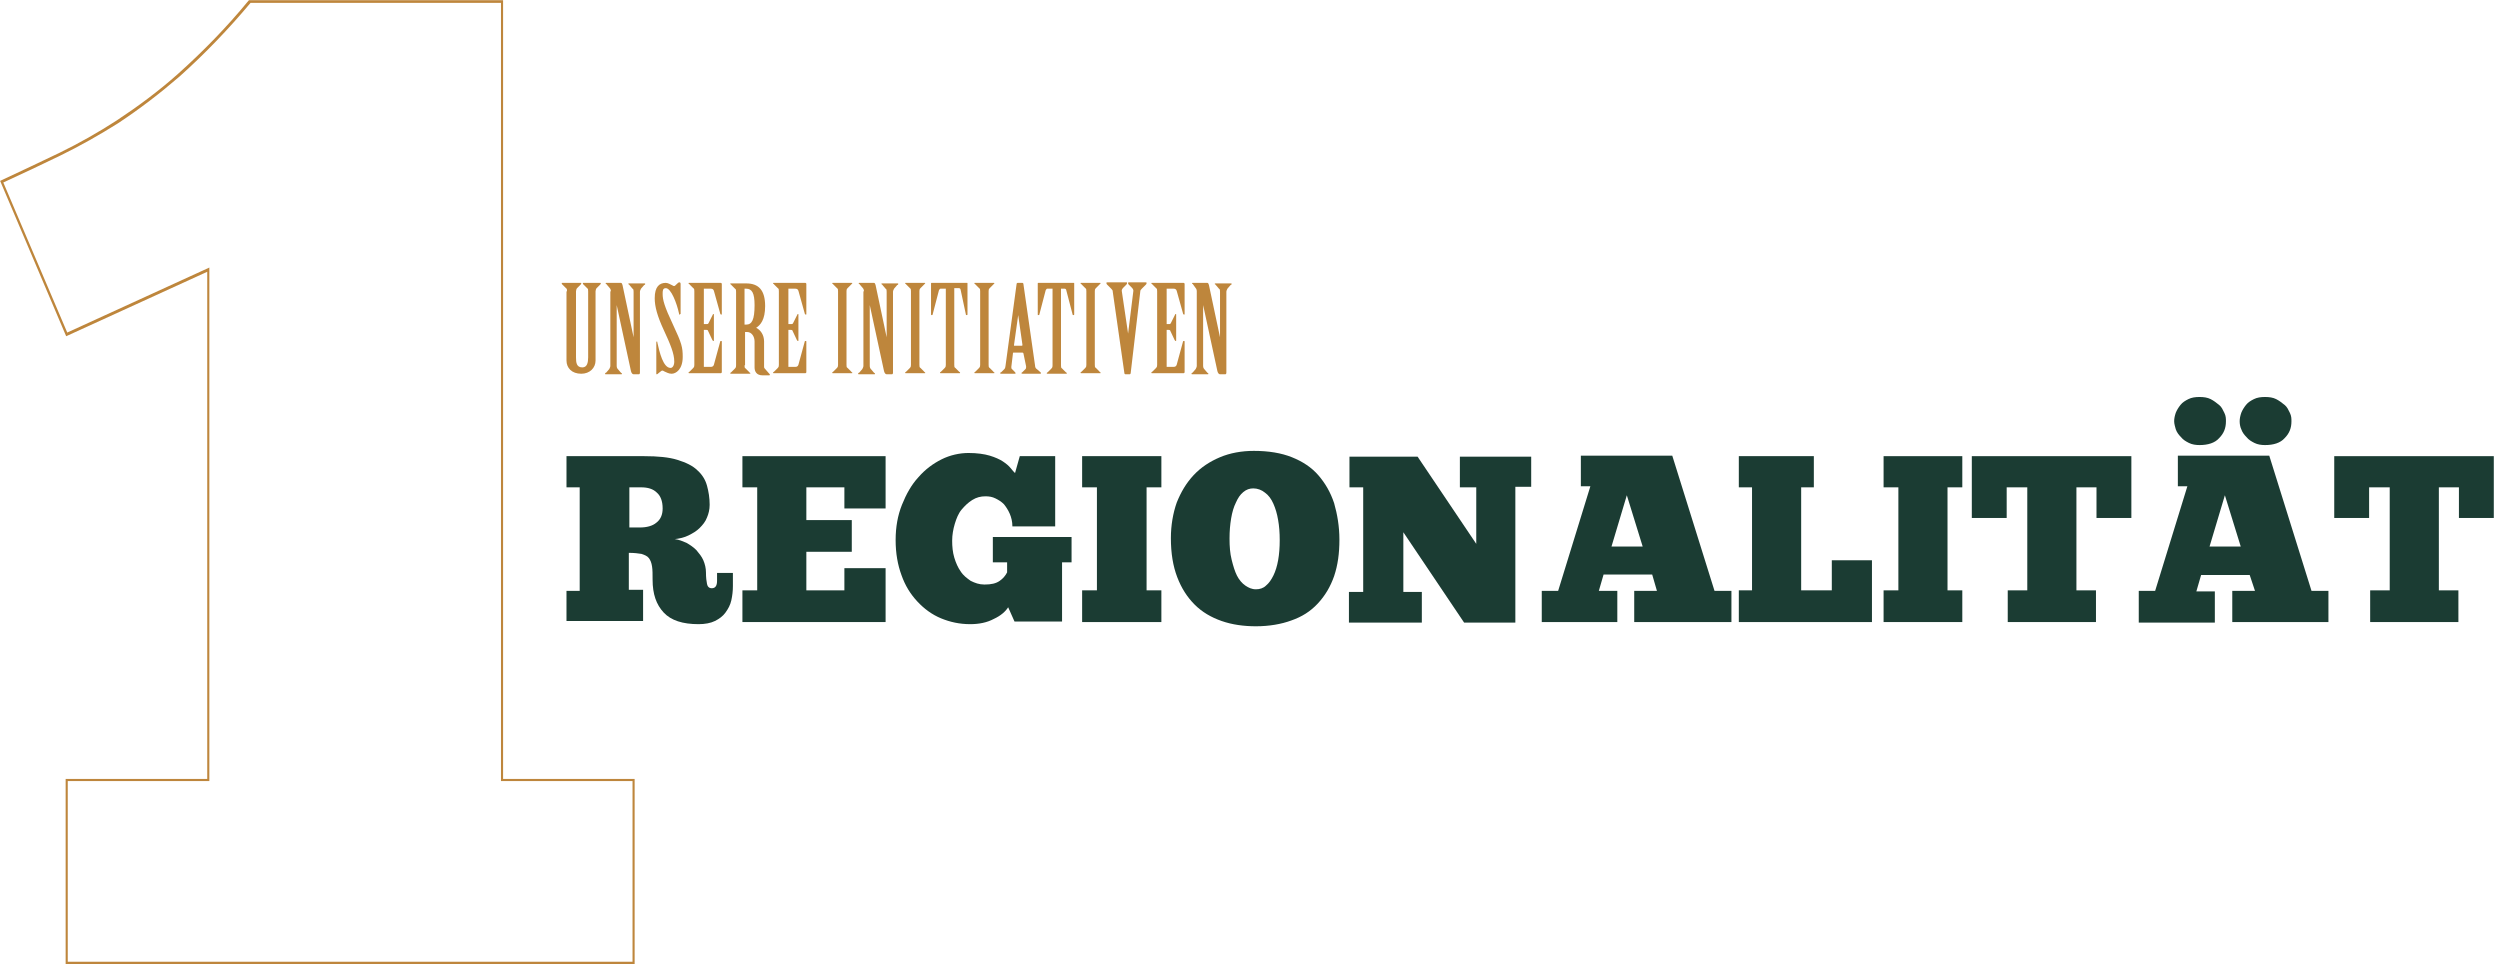 <?xml version="1.0" encoding="utf-8"?>
<!-- Generator: Adobe Illustrator 25.4.1, SVG Export Plug-In . SVG Version: 6.00 Build 0)  -->
<svg version="1.1" id="Layer_1" xmlns="http://www.w3.org/2000/svg" xmlns:xlink="http://www.w3.org/1999/xlink" x="0px" y="0px"
	 viewBox="0 0 473.2 182.5" style="enable-background:new 0 0 473.2 182.5;" xml:space="preserve">
<style type="text/css">
	.st0{fill:#BE863C;}
	.st1{enable-background:new    ;}
	.st2{fill:#1B3C33;}
</style>
<g id="Group_4290" transform="translate(-195.175 -142.158)">
	<g id="Path_17222">
		<path class="st0" d="M315.4,324.7H207.6v-35.1h26.8v-96l-26.7,12.2l-12.5-29.4l0.2-0.1c3.7-1.7,7.4-3.5,11-5.2
			c3.7-1.8,7.4-3.9,10.8-6.1c4.1-2.7,8-5.6,11.6-8.8c4.8-4.3,9.3-8.9,13.4-13.9l0.1-0.1h48.1v147.4h24.9V324.7z M208.1,324.2h106.8
			V290h-24.9V142.7h-47.4c-4.1,4.9-8.6,9.6-13.4,13.9c-3.7,3.2-7.6,6.2-11.7,8.9c-3.5,2.2-7.2,4.3-10.9,6.1
			c-3.5,1.7-7.1,3.4-10.8,5.1l12.1,28.4l26.9-12.3V290h-26.8V324.2z"/>
	</g>
	<g class="st1">
		<g>
			<path class="st2" d="M302.5,228.5h14.6c2.6,0,4.7,0.2,6.3,0.7c1.6,0.5,2.9,1.1,3.8,2c0.9,0.8,1.5,1.8,1.8,2.9
				c0.3,1.1,0.5,2.3,0.5,3.6c0,0.9-0.2,1.7-0.5,2.4c-0.3,0.8-0.8,1.4-1.4,2c-0.6,0.6-1.3,1-2.1,1.4s-1.7,0.6-2.6,0.7
				c0.8,0.1,1.5,0.4,2.2,0.7c0.7,0.4,1.3,0.8,1.9,1.4c0.5,0.6,1,1.2,1.3,1.9c0.3,0.7,0.5,1.5,0.5,2.3c0,1,0.1,1.7,0.2,2.2
				c0.1,0.5,0.4,0.8,0.9,0.8c0.7,0,1-0.5,1-1.4v-1.5h3v2.5c0,0.9-0.1,1.8-0.3,2.7c-0.2,0.9-0.6,1.6-1.1,2.3c-0.5,0.7-1.2,1.2-2,1.6
				c-0.8,0.4-1.9,0.6-3.1,0.6c-3,0-5.2-0.7-6.6-2.2c-1.4-1.5-2.1-3.5-2.1-6.2c0-1,0-1.9-0.1-2.5c-0.1-0.7-0.3-1.2-0.6-1.6
				s-0.8-0.6-1.4-0.8c-0.6-0.1-1.4-0.2-2.4-0.2v7h2.7v5.9h-14.5V254h2.5v-19.6h-2.5V228.5z M314.3,234.3v7.7h2
				c1.3,0,2.4-0.3,3.1-0.9c0.8-0.6,1.2-1.5,1.2-2.7c0-1.4-0.4-2.4-1.1-3c-0.7-0.7-1.7-1-3-1H314.3z"/>
		</g>
		<g>
			<path class="st2" d="M335.7,228.5h27.1v9.9h-7.8v-4h-7.2v6.2h8.6v6h-8.6v7.3h7.2v-4.2h7.8v10.2h-27.1v-6h2.8v-19.5h-2.8V228.5z"
				/>
		</g>
		<g>
			<path class="st2" d="M386,257.1c-0.5,0.8-1.4,1.6-2.7,2.2c-1.3,0.7-2.8,1-4.5,1c-2,0-3.8-0.4-5.5-1.1c-1.7-0.7-3.2-1.8-4.5-3.2
				c-1.3-1.4-2.3-3-3-5c-0.7-1.9-1.1-4.1-1.1-6.6c0-2.5,0.4-4.7,1.2-6.7c0.8-2,1.8-3.8,3.1-5.2c1.3-1.5,2.8-2.6,4.4-3.4
				c1.6-0.8,3.4-1.2,5.1-1.2c1.6,0,3,0.2,4,0.5c1,0.3,1.9,0.7,2.5,1.1c0.6,0.4,1.1,0.8,1.5,1.3c0.3,0.4,0.6,0.7,0.8,0.9l0.9-3.2h6.7
				v13.3h-8.1c0-0.9-0.2-1.7-0.5-2.4c-0.3-0.7-0.7-1.3-1.1-1.8c-0.5-0.5-1-0.8-1.6-1.1c-0.6-0.3-1.2-0.4-1.9-0.4
				c-0.9,0-1.7,0.2-2.5,0.7s-1.4,1.1-2,1.8s-1,1.7-1.3,2.7c-0.3,1-0.5,2.1-0.5,3.2c0,1.1,0.1,2.2,0.4,3.2c0.3,1,0.7,1.9,1.2,2.6
				c0.5,0.8,1.2,1.3,1.9,1.8c0.8,0.4,1.6,0.7,2.6,0.7c1.3,0,2.2-0.2,2.9-0.7c0.6-0.4,1.1-1,1.4-1.6v-1.9h-2.7v-4.8h14.9v4.8h-1.8
				v11.2h-9L386,257.1z"/>
		</g>
		<g>
			<path class="st2" d="M400,228.5H415v5.9h-2.8v19.5h2.8v6H400v-6h2.8v-19.5H400V228.5z"/>
		</g>
		<g>
			<path class="st2" d="M432.9,260.7c-2.3,0-4.5-0.3-6.5-1c-2-0.7-3.7-1.7-5.1-3.1s-2.5-3.1-3.3-5.2c-0.8-2.1-1.2-4.5-1.2-7.4
				c0-2.4,0.4-4.7,1.1-6.7c0.8-2,1.8-3.7,3.2-5.2s3.1-2.6,5-3.4s4.1-1.2,6.4-1.2c2.8,0,5.2,0.4,7.2,1.2c2,0.8,3.7,1.9,5,3.4
				s2.3,3.2,3,5.3c0.6,2.1,1,4.4,1,6.9c0,2.6-0.3,4.8-1,6.9c-0.7,2-1.7,3.7-3.1,5.2s-3,2.5-5,3.2
				C437.7,260.3,435.4,260.7,432.9,260.7z M432.9,253.7c0.7,0,1.4-0.2,1.9-0.7c0.6-0.5,1-1.1,1.4-1.9c0.4-0.8,0.7-1.8,0.9-2.9
				c0.2-1.1,0.3-2.4,0.3-3.8c0-1.4-0.1-2.7-0.3-3.8c-0.2-1.2-0.5-2.2-0.9-3.1s-0.9-1.6-1.6-2.1c-0.6-0.5-1.4-0.8-2.2-0.8
				c-0.7,0-1.3,0.2-1.9,0.7c-0.6,0.5-1,1.1-1.4,2c-0.4,0.8-0.7,1.8-0.9,3s-0.3,2.4-0.3,3.8c0,1.5,0.1,2.8,0.4,4c0.3,1.2,0.6,2.2,1,3
				c0.4,0.8,1,1.5,1.6,1.9C431.5,253.4,432.1,253.7,432.9,253.7z"/>
		</g>
		<g>
			<path class="st2" d="M485,234.3h-3v25.7h-9.7l-11.5-17.1v11.3h3.5v5.8h-13.8v-5.8h2.7v-19.8h-2.6v-5.8h12.9l11.1,16.5v-10.7h-3.1
				v-5.8H485V234.3z"/>
		</g>
		<g>
			<path class="st2" d="M522.5,259.9h-18V254h4.3l-0.9-3.1h-9.2l-0.9,3.1h3.5v5.9h-14.3V254h3.1l6.1-19.8h-1.8v-5.8h17.3l8,25.6h3.2
				V259.9z M500.2,245.6h5.9l-3-9.7L500.2,245.6z"/>
		</g>
		<g>
			<path class="st2" d="M524.3,228.5h14.2v5.9h-2.4v19.5h5.8v-5.7h7.6v11.7h-25.2v-6h2.5v-19.5h-2.5V228.5z"/>
		</g>
		<g>
			<path class="st2" d="M551.7,228.5h14.9v5.9h-2.8v19.5h2.8v6h-14.9v-6h2.8v-19.5h-2.8V228.5z"/>
		</g>
		<g>
			<path class="st2" d="M598.6,228.5v11.7H592v-5.8h-3.8v19.5h3.7v6h-16.7v-6h3.7v-19.5h-3.9v5.8h-6.6v-11.7H598.6z"/>
		</g>
		<g>
			<path class="st2" d="M635.7,259.9h-18V254h4.3L621,251h-9.2l-0.9,3.1h3.5v5.9H600V254h3.1l6.1-19.8h-1.8v-5.8h17.3l8,25.6h3.2
				V259.9z M606.7,221.9c0-0.5,0.1-1,0.3-1.6c0.2-0.5,0.5-1,0.9-1.5c0.4-0.5,0.9-0.8,1.5-1.1c0.6-0.3,1.3-0.4,2.1-0.4
				c0.8,0,1.5,0.1,2.1,0.4c0.6,0.3,1.1,0.7,1.6,1.1s0.7,0.9,1,1.5s0.3,1.1,0.3,1.6c0,1.3-0.4,2.3-1.3,3.2c-0.8,0.9-2.1,1.3-3.7,1.3
				c-0.7,0-1.4-0.1-2-0.4c-0.6-0.3-1.1-0.6-1.5-1.1c-0.4-0.4-0.8-0.9-1-1.5C606.9,223,606.7,222.4,606.7,221.9z M613.4,245.6h5.9
				l-3-9.7L613.4,245.6z M619.1,221.9c0-0.5,0.1-1,0.3-1.6c0.2-0.5,0.5-1,0.9-1.5c0.4-0.5,0.9-0.8,1.5-1.1c0.6-0.3,1.3-0.4,2.1-0.4
				c0.8,0,1.5,0.1,2.1,0.4c0.6,0.3,1.1,0.7,1.6,1.1s0.7,0.9,1,1.5s0.3,1.1,0.3,1.6c0,1.3-0.4,2.3-1.3,3.2c-0.8,0.9-2.1,1.3-3.7,1.3
				c-0.7,0-1.4-0.1-2-0.4c-0.6-0.3-1.1-0.6-1.5-1.1c-0.4-0.4-0.8-0.9-1-1.5C619.2,223,619.1,222.4,619.1,221.9z"/>
		</g>
		<g>
			<path class="st2" d="M667.2,228.5v11.7h-6.6v-5.8h-3.8v19.5h3.7v6h-16.7v-6h3.7v-19.5h-3.9v5.8H637v-11.7H667.2z"/>
		</g>
	</g>
	<g class="st1">
		<g>
			<path class="st0" d="M302.5,197.3c0-0.3,0-0.5-0.2-0.6l-0.7-0.7c-0.1-0.1-0.1-0.1-0.1-0.2s0-0.1,0.1-0.1h3.5
				c0.1,0,0.1,0.1,0.1,0.1s0,0.1-0.1,0.2l-0.7,0.7c-0.1,0.1-0.2,0.4-0.2,0.6v12.5c0,1,0.1,1.9,1.2,1.9c0.9,0,1.1-0.9,1.1-1.9v-12.5
				c0-0.3,0-0.5-0.2-0.6l-0.7-0.7c-0.1-0.1-0.1-0.1-0.1-0.2s0-0.1,0.1-0.1h3.2c0.1,0,0.1,0.1,0.1,0.1s0,0.1-0.1,0.2l-0.7,0.7
				c-0.1,0.1-0.2,0.4-0.2,0.6v13.1c0,1.4-1.1,2.5-2.7,2.5c-1.8,0-2.8-1.1-2.8-2.5V197.3z"/>
		</g>
		<g>
			<path class="st0" d="M310.8,197.3c0-0.3-0.1-0.5-0.2-0.6l-0.6-0.7c0-0.1-0.2-0.1-0.2-0.2c0,0,0-0.1,0.1-0.1h2.8
				c0.2,0,0.2,0.2,0.3,0.4l2.1,9.9h0v-8.6c0-0.3,0-0.5-0.2-0.6l-0.6-0.7c0-0.1-0.2-0.1-0.2-0.2c0,0,0-0.1,0.1-0.1h3
				c0.1,0,0.1,0.1,0.1,0.1c0,0.1-0.1,0.2-0.2,0.2l-0.6,0.7c-0.1,0.2-0.2,0.4-0.2,0.6v15.3c0,0.2-0.1,0.3-0.2,0.3h-1
				c-0.2,0-0.4-0.2-0.5-0.6l-2.7-12.5h0v11.5c0,0.3,0.1,0.5,0.2,0.6l0.6,0.7c0.1,0.1,0.2,0.1,0.2,0.2c0,0,0,0.1-0.1,0.1h-3
				c-0.1,0-0.1-0.1-0.1-0.1c0-0.1,0.1-0.2,0.2-0.2l0.6-0.7c0.1-0.2,0.2-0.4,0.2-0.6V197.3z"/>
		</g>
		<g>
			<path class="st0" d="M323.9,201.6c0,0.1,0,0.1-0.1,0.1c-0.1,0-0.1-0.1-0.1-0.2c-0.4-1.9-1.5-4.8-2.5-4.8c-0.6,0-0.6,0.5-0.6,1.1
				c0,1.1,0.3,2.3,2,5.9c1.6,3.4,1.8,4.2,1.8,6c0,2.4-1.3,3.2-2.1,3.2c-0.6,0-1-0.3-1.3-0.4c-0.3-0.2-0.4-0.2-0.5-0.2
				c-0.1,0-0.3,0.2-0.7,0.5c-0.1,0.1-0.2,0.2-0.3,0.2s-0.1,0-0.1-0.1V207c0-0.1,0-0.2,0.1-0.2c0.1,0,0.1,0.1,0.1,0.2
				c0.4,1.8,1.1,4.8,2.5,4.8c0.4,0,0.7-0.5,0.7-1.2c0-1.5-0.7-3.2-2-6c-1.2-2.6-1.7-4.4-1.7-6c0-2.2,0.9-2.9,2.1-2.9
				c0.4,0,0.9,0.3,1.3,0.5c0.1,0.1,0.3,0.1,0.3,0.1c0.1,0,0.3-0.2,0.5-0.4c0.2-0.2,0.3-0.3,0.5-0.3c0.1,0,0.2,0.1,0.2,0.3V201.6z"/>
		</g>
		<g>
			<path class="st0" d="M328.5,203.5h0.5c0.1,0,0.2,0,0.3-0.2l0.8-1.6c0-0.1,0.1-0.1,0.1-0.1c0.1,0,0.1,0,0.1,0.1v4.9
				c0,0.1,0,0.1-0.1,0.1c-0.1,0-0.1-0.1-0.2-0.2l-0.8-1.7c0-0.1-0.1-0.2-0.3-0.2h-0.5v7h1.3c0.3,0,0.5-0.1,0.6-0.4l1.2-4.4
				c0-0.1,0.1-0.1,0.2-0.1c0.1,0,0.1,0.1,0.1,0.1v5.8c0,0.1-0.1,0.2-0.2,0.2h-6c-0.1,0-0.1-0.1-0.1-0.1c0-0.1,0.1-0.1,0.2-0.2
				l0.7-0.7c0.2-0.2,0.2-0.4,0.2-0.6v-13.9c0-0.3,0-0.5-0.2-0.6l-0.7-0.7c0-0.1-0.2-0.1-0.2-0.2s0-0.1,0.1-0.1h6
				c0.1,0,0.2,0.1,0.2,0.2v5.7c0,0.1,0,0.1-0.1,0.1c-0.1,0-0.2-0.1-0.2-0.2l-1.2-4.3c-0.1-0.3-0.3-0.4-0.6-0.4h-1.3V203.5z"/>
		</g>
		<g>
			<path class="st0" d="M336.1,211.3c0,0.3,0,0.5,0.2,0.6l0.7,0.7c0,0.1,0.2,0.1,0.2,0.2c0,0.1,0,0.1-0.1,0.1h-3.6
				c-0.1,0-0.1-0.1-0.1-0.1c0-0.1,0.1-0.1,0.2-0.2l0.7-0.7c0.2-0.2,0.2-0.4,0.2-0.6v-13.9c0-0.3,0-0.5-0.2-0.6l-0.7-0.7
				c0-0.1-0.2-0.1-0.2-0.2s0-0.1,0.1-0.1h2.9c2.4,0,3.6,1.3,3.6,4.3c0,2.6-0.9,3.6-1.7,4.1c0.8,0.4,1.5,1.3,1.5,2.6v4.8
				c0,0.2,0.1,0.3,0.2,0.4l0.7,0.8c0.1,0.1,0.2,0.2,0.2,0.3c0,0.1-0.1,0.1-0.2,0.1h-1.2c-1.1,0-1.5-0.7-1.5-1.5v-4.9
				c0-1-0.6-1.8-1.4-1.8h-0.4V211.3z M336.1,203.6h0.3c1.1,0,1.6-0.9,1.6-3.7c0-2.3-0.5-3.1-1.6-3.1h-0.3V203.6z"/>
		</g>
		<g>
			<path class="st0" d="M344.5,203.5h0.5c0.1,0,0.2,0,0.3-0.2l0.8-1.6c0-0.1,0.1-0.1,0.1-0.1c0.1,0,0.1,0,0.1,0.1v4.9
				c0,0.1,0,0.1-0.1,0.1c-0.1,0-0.1-0.1-0.2-0.2l-0.8-1.7c0-0.1-0.1-0.2-0.3-0.2h-0.5v7h1.3c0.3,0,0.5-0.1,0.6-0.4l1.2-4.4
				c0-0.1,0.1-0.1,0.2-0.1c0.1,0,0.1,0.1,0.1,0.1v5.8c0,0.1-0.1,0.2-0.2,0.2h-6c-0.1,0-0.1-0.1-0.1-0.1c0-0.1,0.1-0.1,0.2-0.2
				l0.7-0.7c0.2-0.2,0.2-0.4,0.2-0.6v-13.9c0-0.3,0-0.5-0.2-0.6l-0.7-0.7c0-0.1-0.2-0.1-0.2-0.2s0-0.1,0.1-0.1h6
				c0.1,0,0.2,0.1,0.2,0.2v5.7c0,0.1,0,0.1-0.1,0.1c-0.1,0-0.2-0.1-0.2-0.2l-1.2-4.3c-0.1-0.3-0.3-0.4-0.6-0.4h-1.3V203.5z"/>
		</g>
		<g>
			<path class="st0" d="M353.8,197.3c0-0.3,0-0.5-0.2-0.6l-0.7-0.7c0-0.1-0.2-0.1-0.2-0.2s0-0.1,0.1-0.1h3.6c0.1,0,0.1,0.1,0.1,0.1
				s-0.1,0.1-0.2,0.2l-0.7,0.7c-0.2,0.2-0.2,0.4-0.2,0.6v13.9c0,0.3,0,0.5,0.2,0.6l0.7,0.7c0,0.1,0.2,0.1,0.2,0.2
				c0,0.1,0,0.1-0.1,0.1h-3.6c-0.1,0-0.1-0.1-0.1-0.1c0-0.1,0.1-0.1,0.2-0.2l0.7-0.7c0.2-0.2,0.2-0.4,0.2-0.6V197.3z"/>
		</g>
		<g>
			<path class="st0" d="M358.7,197.3c0-0.3-0.1-0.5-0.2-0.6l-0.6-0.7c0-0.1-0.2-0.1-0.2-0.2c0,0,0-0.1,0.1-0.1h2.8
				c0.2,0,0.2,0.2,0.3,0.4l2.1,9.9h0v-8.6c0-0.3,0-0.5-0.2-0.6l-0.6-0.7c0-0.1-0.2-0.1-0.2-0.2c0,0,0-0.1,0.1-0.1h3
				c0.1,0,0.1,0.1,0.1,0.1c0,0.1-0.1,0.2-0.2,0.2l-0.6,0.7c-0.1,0.2-0.2,0.4-0.2,0.6v15.3c0,0.2-0.1,0.3-0.2,0.3h-1
				c-0.2,0-0.4-0.2-0.5-0.6l-2.7-12.5h0v11.5c0,0.3,0.1,0.5,0.2,0.6l0.6,0.7c0.1,0.1,0.2,0.1,0.2,0.2c0,0,0,0.1-0.1,0.1h-3
				c-0.1,0-0.1-0.1-0.1-0.1c0-0.1,0.1-0.2,0.2-0.2l0.6-0.7c0.1-0.2,0.2-0.4,0.2-0.6V197.3z"/>
		</g>
		<g>
			<path class="st0" d="M367.6,197.3c0-0.3,0-0.5-0.2-0.6l-0.7-0.7c0-0.1-0.2-0.1-0.2-0.2s0-0.1,0.1-0.1h3.6c0.1,0,0.1,0.1,0.1,0.1
				s-0.1,0.1-0.2,0.2l-0.7,0.7c-0.2,0.2-0.2,0.4-0.2,0.6v13.9c0,0.3,0,0.5,0.2,0.6l0.7,0.7c0,0.1,0.2,0.1,0.2,0.2
				c0,0.1,0,0.1-0.1,0.1h-3.6c-0.1,0-0.1-0.1-0.1-0.1c0-0.1,0.1-0.1,0.2-0.2l0.7-0.7c0.2-0.2,0.2-0.4,0.2-0.6V197.3z"/>
		</g>
		<g>
			<path class="st0" d="M374.1,196.8h-0.9c-0.1,0-0.2,0.1-0.3,0.3l-1.2,4.6c0,0.1-0.1,0.1-0.2,0.1c-0.1,0-0.1,0-0.1-0.2v-5.8
				c0,0,0-0.1,0.1-0.1h6.7c0.1,0,0.1,0,0.1,0.1v5.8c0,0.1,0,0.2-0.1,0.2s-0.2,0-0.2-0.1L377,197c0-0.1-0.1-0.3-0.3-0.3h-0.9v14.5
				c0,0.3,0,0.5,0.2,0.6l0.7,0.7c0.1,0.1,0.2,0.1,0.2,0.2c0,0.1,0,0.1-0.1,0.1h-3.6c-0.1,0-0.1-0.1-0.1-0.1c0-0.1,0.1-0.1,0.2-0.2
				l0.7-0.7c0.2-0.2,0.2-0.4,0.2-0.6V196.8z"/>
		</g>
		<g>
			<path class="st0" d="M380.7,197.3c0-0.3,0-0.5-0.2-0.6l-0.7-0.7c0-0.1-0.2-0.1-0.2-0.2s0-0.1,0.1-0.1h3.6c0.1,0,0.1,0.1,0.1,0.1
				s-0.1,0.1-0.2,0.2l-0.7,0.7c-0.2,0.2-0.2,0.4-0.2,0.6v13.9c0,0.3,0,0.5,0.2,0.6l0.7,0.7c0,0.1,0.2,0.1,0.2,0.2
				c0,0.1,0,0.1-0.1,0.1h-3.6c-0.1,0-0.1-0.1-0.1-0.1c0-0.1,0.1-0.1,0.2-0.2l0.7-0.7c0.2-0.2,0.2-0.4,0.2-0.6V197.3z"/>
		</g>
		<g>
			<path class="st0" d="M388.9,209.1c0-0.1-0.1-0.2-0.2-0.2H387c-0.1,0-0.1,0.1-0.1,0.2l-0.3,2.5c0,0.2,0,0.3,0.1,0.4l0.5,0.5
				c0.1,0.1,0.2,0.2,0.2,0.3c0,0.1,0,0.1-0.2,0.1h-2.6c-0.1,0-0.1-0.1-0.1-0.1c0-0.1,0.1-0.2,0.2-0.2l0.6-0.6
				c0.1-0.1,0.2-0.4,0.2-0.6l2.1-15.5c0-0.1,0.1-0.2,0.2-0.2h0.9c0.1,0,0.2,0.1,0.2,0.3l2.2,15.4c0,0.2,0.1,0.5,0.3,0.6l0.7,0.6
				c0.1,0.1,0.1,0.1,0.1,0.2c0,0.1,0,0.1-0.2,0.1h-3.3c-0.1,0-0.2-0.1-0.2-0.1c0-0.1,0.1-0.1,0.2-0.2l0.6-0.6
				c0.1-0.1,0.1-0.3,0.1-0.5L388.9,209.1z M388.6,207.6c0.1,0,0.1-0.1,0.1-0.2l-0.8-5.6h0l-0.8,5.7c0,0.1,0,0.1,0.1,0.1H388.6z"/>
		</g>
		<g>
			<path class="st0" d="M394.3,196.8h-0.9c-0.1,0-0.2,0.1-0.3,0.3l-1.2,4.6c0,0.1-0.1,0.1-0.2,0.1c-0.1,0-0.1,0-0.1-0.2v-5.8
				c0,0,0-0.1,0.1-0.1h6.7c0.1,0,0.1,0,0.1,0.1v5.8c0,0.1,0,0.2-0.1,0.2s-0.2,0-0.2-0.1l-1.2-4.6c0-0.1-0.1-0.3-0.3-0.3H396v14.5
				c0,0.3,0,0.5,0.2,0.6l0.7,0.7c0.1,0.1,0.2,0.1,0.2,0.2c0,0.1,0,0.1-0.1,0.1h-3.6c-0.1,0-0.1-0.1-0.1-0.1c0-0.1,0.1-0.1,0.2-0.2
				l0.7-0.7c0.2-0.2,0.2-0.4,0.2-0.6V196.8z"/>
		</g>
		<g>
			<path class="st0" d="M400.8,197.3c0-0.3,0-0.5-0.2-0.6l-0.7-0.7c0-0.1-0.2-0.1-0.2-0.2s0-0.1,0.1-0.1h3.6c0.1,0,0.1,0.1,0.1,0.1
				s-0.1,0.1-0.2,0.2l-0.7,0.7c-0.2,0.2-0.2,0.4-0.2,0.6v13.9c0,0.3,0,0.5,0.2,0.6l0.7,0.7c0,0.1,0.2,0.1,0.2,0.2
				c0,0.1,0,0.1-0.1,0.1h-3.6c-0.1,0-0.1-0.1-0.1-0.1c0-0.1,0.1-0.1,0.2-0.2l0.7-0.7c0.2-0.2,0.2-0.4,0.2-0.6V197.3z"/>
		</g>
		<g>
			<path class="st0" d="M405.8,197.4c0-0.3-0.1-0.4-0.3-0.6l-0.8-0.8c-0.1-0.1-0.1-0.2-0.1-0.3c0-0.1,0.1-0.1,0.2-0.1h3.6
				c0.1,0,0.1,0,0.1,0.1c0,0.1,0,0.2-0.1,0.3l-0.6,0.6c-0.2,0.2-0.3,0.4-0.3,0.6l1.2,8.1h0l1-8.1c0-0.2-0.1-0.4-0.3-0.6l-0.6-0.6
				c-0.1-0.1-0.1-0.2-0.1-0.3c0-0.1,0.1-0.1,0.2-0.1h3.1c0.1,0,0.2,0,0.2,0.1c0,0.1,0,0.2-0.1,0.3l-0.8,0.8
				c-0.2,0.2-0.3,0.3-0.3,0.6l-1.8,15.3c0,0.2-0.1,0.3-0.2,0.3h-0.8c-0.1,0-0.2-0.1-0.2-0.2L405.8,197.4z"/>
		</g>
		<g>
			<path class="st0" d="M416,203.5h0.5c0.1,0,0.2,0,0.3-0.2l0.8-1.6c0-0.1,0.1-0.1,0.1-0.1c0.1,0,0.1,0,0.1,0.1v4.9
				c0,0.1,0,0.1-0.1,0.1c-0.1,0-0.1-0.1-0.2-0.2l-0.8-1.7c0-0.1-0.1-0.2-0.3-0.2H416v7h1.3c0.3,0,0.5-0.1,0.6-0.4l1.2-4.4
				c0-0.1,0.1-0.1,0.2-0.1c0.1,0,0.1,0.1,0.1,0.1v5.8c0,0.1-0.1,0.2-0.2,0.2h-6c-0.1,0-0.1-0.1-0.1-0.1c0-0.1,0.1-0.1,0.2-0.2
				l0.7-0.7c0.2-0.2,0.2-0.4,0.2-0.6v-13.9c0-0.3,0-0.5-0.2-0.6l-0.7-0.7c0-0.1-0.2-0.1-0.2-0.2s0-0.1,0.1-0.1h6
				c0.1,0,0.2,0.1,0.2,0.2v5.7c0,0.1,0,0.1-0.1,0.1c-0.1,0-0.2-0.1-0.2-0.2l-1.2-4.3c-0.1-0.3-0.3-0.4-0.6-0.4H416V203.5z"/>
		</g>
		<g>
			<path class="st0" d="M421.7,197.3c0-0.3-0.1-0.5-0.2-0.6L421,196c0-0.1-0.2-0.1-0.2-0.2c0,0,0-0.1,0.1-0.1h2.8
				c0.2,0,0.2,0.2,0.3,0.4l2.1,9.9h0v-8.6c0-0.3,0-0.5-0.2-0.6l-0.6-0.7c0-0.1-0.2-0.1-0.2-0.2c0,0,0-0.1,0.1-0.1h3
				c0.1,0,0.1,0.1,0.1,0.1c0,0.1-0.1,0.2-0.2,0.2l-0.6,0.7c-0.1,0.2-0.2,0.4-0.2,0.6v15.3c0,0.2-0.1,0.3-0.2,0.3h-1
				c-0.2,0-0.4-0.2-0.5-0.6l-2.7-12.5h0v11.5c0,0.3,0.1,0.5,0.2,0.6l0.6,0.7c0.1,0.1,0.2,0.1,0.2,0.2c0,0,0,0.1-0.1,0.1h-3
				c-0.1,0-0.1-0.1-0.1-0.1c0-0.1,0.1-0.2,0.2-0.2l0.6-0.7c0.1-0.2,0.2-0.4,0.2-0.6V197.3z"/>
		</g>
	</g>
</g>
</svg>
